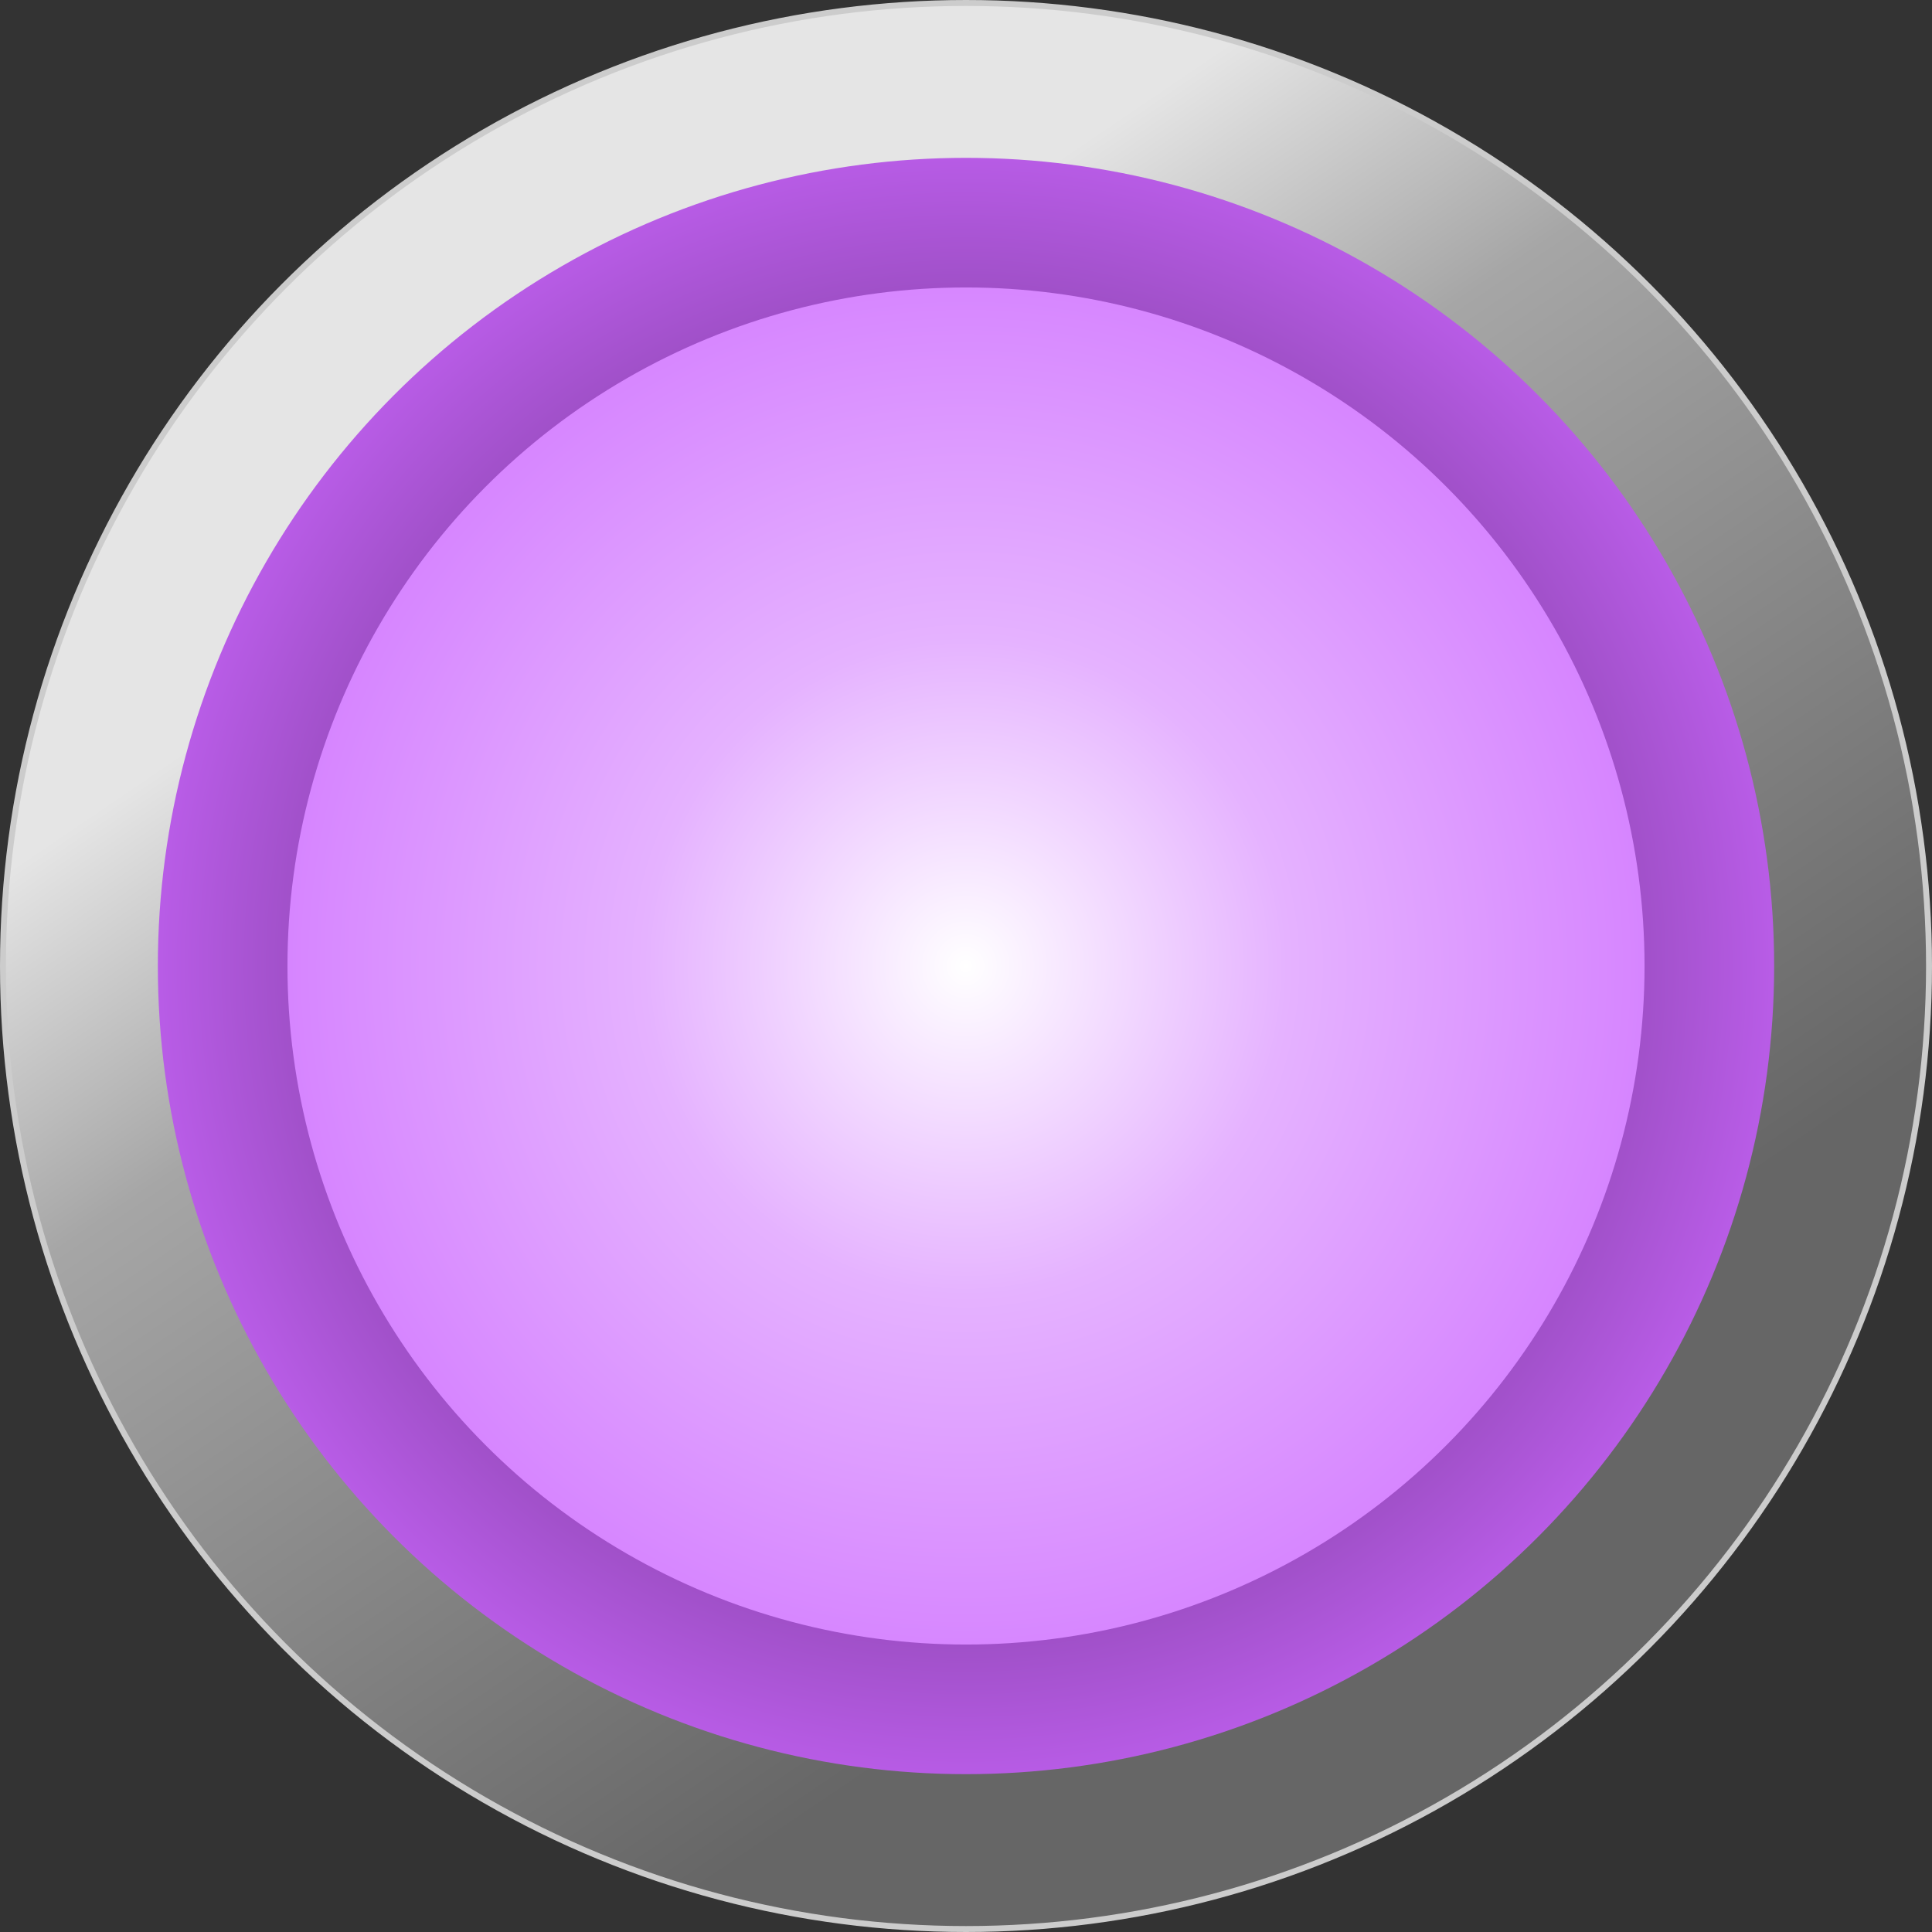 <?xml version="1.0" encoding="UTF-8" standalone="no"?>
<!-- Creator: CorelDRAW -->

<svg
   xmlns:dc="http://purl.org/dc/elements/1.1/"
   xmlns:cc="http://creativecommons.org/ns#"
   xmlns:rdf="http://www.w3.org/1999/02/22-rdf-syntax-ns#"
   xmlns:svg="http://www.w3.org/2000/svg"
   xmlns="http://www.w3.org/2000/svg"
   xmlns:xlink="http://www.w3.org/1999/xlink"
   xmlns:sodipodi="http://sodipodi.sourceforge.net/DTD/sodipodi-0.dtd"
   xmlns:inkscape="http://www.inkscape.org/namespaces/inkscape"
   xml:space="preserve"
   width="24.079mm"
   height="24.079mm"
   style="shape-rendering:geometricPrecision; text-rendering:geometricPrecision; image-rendering:optimizeQuality; fill-rule:evenodd; clip-rule:evenodd"
   viewBox="0 0 5.202 5.202"
   id="svg2"
   version="1.1"
   inkscape:version="0.48.3.1 r9886"
   sodipodi:docname="183.svg"><rect x="0" y="0" width="5.202" height="5.202" fill="#333333" stroke="none"/><sodipodi:namedview
   pagecolor="#ffffff"
   bordercolor="#666666"
   borderopacity="1"
   objecttolerance="10"
   gridtolerance="10"
   guidetolerance="10"
   inkscape:pageopacity="0"
   inkscape:pageshadow="2"
   inkscape:window-width="1440"
   inkscape:window-height="844"
   id="namedview35"
   showgrid="false"
   inkscape:zoom="2.7660572"
   inkscape:cx="42.66"
   inkscape:cy="86.043051"
   inkscape:window-x="-4"
   inkscape:window-y="-4"
   inkscape:window-maximized="1"
   inkscape:current-layer="svg2" />
 <defs
   id="defs4">
  <style
   type="text/css"
   id="style6">
   
    .str0 {stroke:#CCCCCC;stroke-width:0.016}
    .fil0 {fill:url(#id0)}
    .fil2 {fill:url(#id1)}
    .fil1 {fill:url(#id2)}
   
  </style>
  <linearGradient
   id="id0"
   gradientUnits="userSpaceOnUse"
   x1="1.672"
   y1="1.23"
   x2="3.53"
   y2="3.972">
   <stop
   offset="0"
   style="stop-color:#E5E5E5"
   id="stop9" />
   <stop
   offset="0.278"
   style="stop-color:#A6A6A6"
   id="stop11" />
   <stop
   offset="1"
   style="stop-color:#666666"
   id="stop13" />
  </linearGradient>
  <radialGradient
   id="id1"
   gradientUnits="userSpaceOnUse"
   cx="2.601"
   cy="2.601"
   r="8.061"
   fx="2.601"
   fy="2.601">
   <stop
   offset="0"
   style="stop-color:white"
   id="stop16" />
   <stop
   offset="0.349"
   style="stop-color:#E5B2FF"
   id="stop18" />
   <stop
   offset="1"
   style="stop-color:#CC66FF"
   id="stop20" />
  </radialGradient>
  <radialGradient
   id="id2"
   gradientUnits="userSpaceOnUse"
   cx="2.601"
   cy="2.601"
   r="6.175"
   fx="2.601"
   fy="2.601">
   <stop
   offset="0"
   style="stop-color:black"
   id="stop23" />
   <stop
   offset="0.38"
   style="stop-color:#663380"
   id="stop25" />
   <stop
   offset="1"
   style="stop-color:#CC66FF"
   id="stop27" />
  </radialGradient>
 
  
  
 <linearGradient
   inkscape:collect="always"
   xlink:href="#id0"
   id="linearGradient3018"
   gradientUnits="userSpaceOnUse"
   x1="1.672"
   y1="1.23"
   x2="3.53"
   y2="3.972" /><radialGradient
   inkscape:collect="always"
   xlink:href="#id2"
   id="radialGradient3020"
   gradientUnits="userSpaceOnUse"
   cx="2.601"
   cy="2.601"
   fx="2.601"
   fy="2.601"
   r="6.175" /><radialGradient
   inkscape:collect="always"
   xlink:href="#id1"
   id="radialGradient3022"
   gradientUnits="userSpaceOnUse"
   cx="2.601"
   cy="2.601"
   fx="2.601"
   fy="2.601"
   r="8.061" />
   
   
   
  <radialGradient
   inkscape:collect="always"
   xlink:href="#id2"
   id="radialGradient3027"
   gradientUnits="userSpaceOnUse"
   cx="2.601"
   cy="2.601"
   fx="2.601"
   fy="2.601"
   r="6.175"
   gradientTransform="matrix(0.4,0,0,0.404,1.56,1.55)" /><radialGradient
   inkscape:collect="always"
   xlink:href="#id1"
   id="radialGradient3029"
   gradientUnits="userSpaceOnUse"
   cx="2.601"
   cy="2.601"
   fx="2.601"
   fy="2.601"
   r="8.061"
   gradientTransform="matrix(0.308,0,0,0.315,1.799,1.782)" /></defs>
 <circle
   id="_170134480"
   class="fil0 str0"
   cx="2.601"
   cy="2.601"
   r="2.593"
   style="fill:url(#linearGradient3018);stroke:#cccccc;stroke-width:0.016"
   sodipodi:cx="2.60092"
   sodipodi:cy="2.60092"
   sodipodi:rx="2.59267"
   sodipodi:ry="2.59267" /><circle
   id="_170133504"
   class="fil1"
   cx="2.601"
   cy="2.601"
   r="2.176"
   style="fill:url(#radialGradient3027)"
   sodipodi:cx="2.60092"
   sodipodi:cy="2.60092"
   sodipodi:rx="2.1759801"
   sodipodi:ry="2.1759801" /><circle
   id="_170131896"
   class="fil2"
   cx="2.601"
   cy="2.601"
   r="1.827"
   style="fill:url(#radialGradient3029)"
   sodipodi:cx="2.60092"
   sodipodi:cy="2.60092"
   sodipodi:rx="1.82725"
   sodipodi:ry="1.82725" />
</svg>